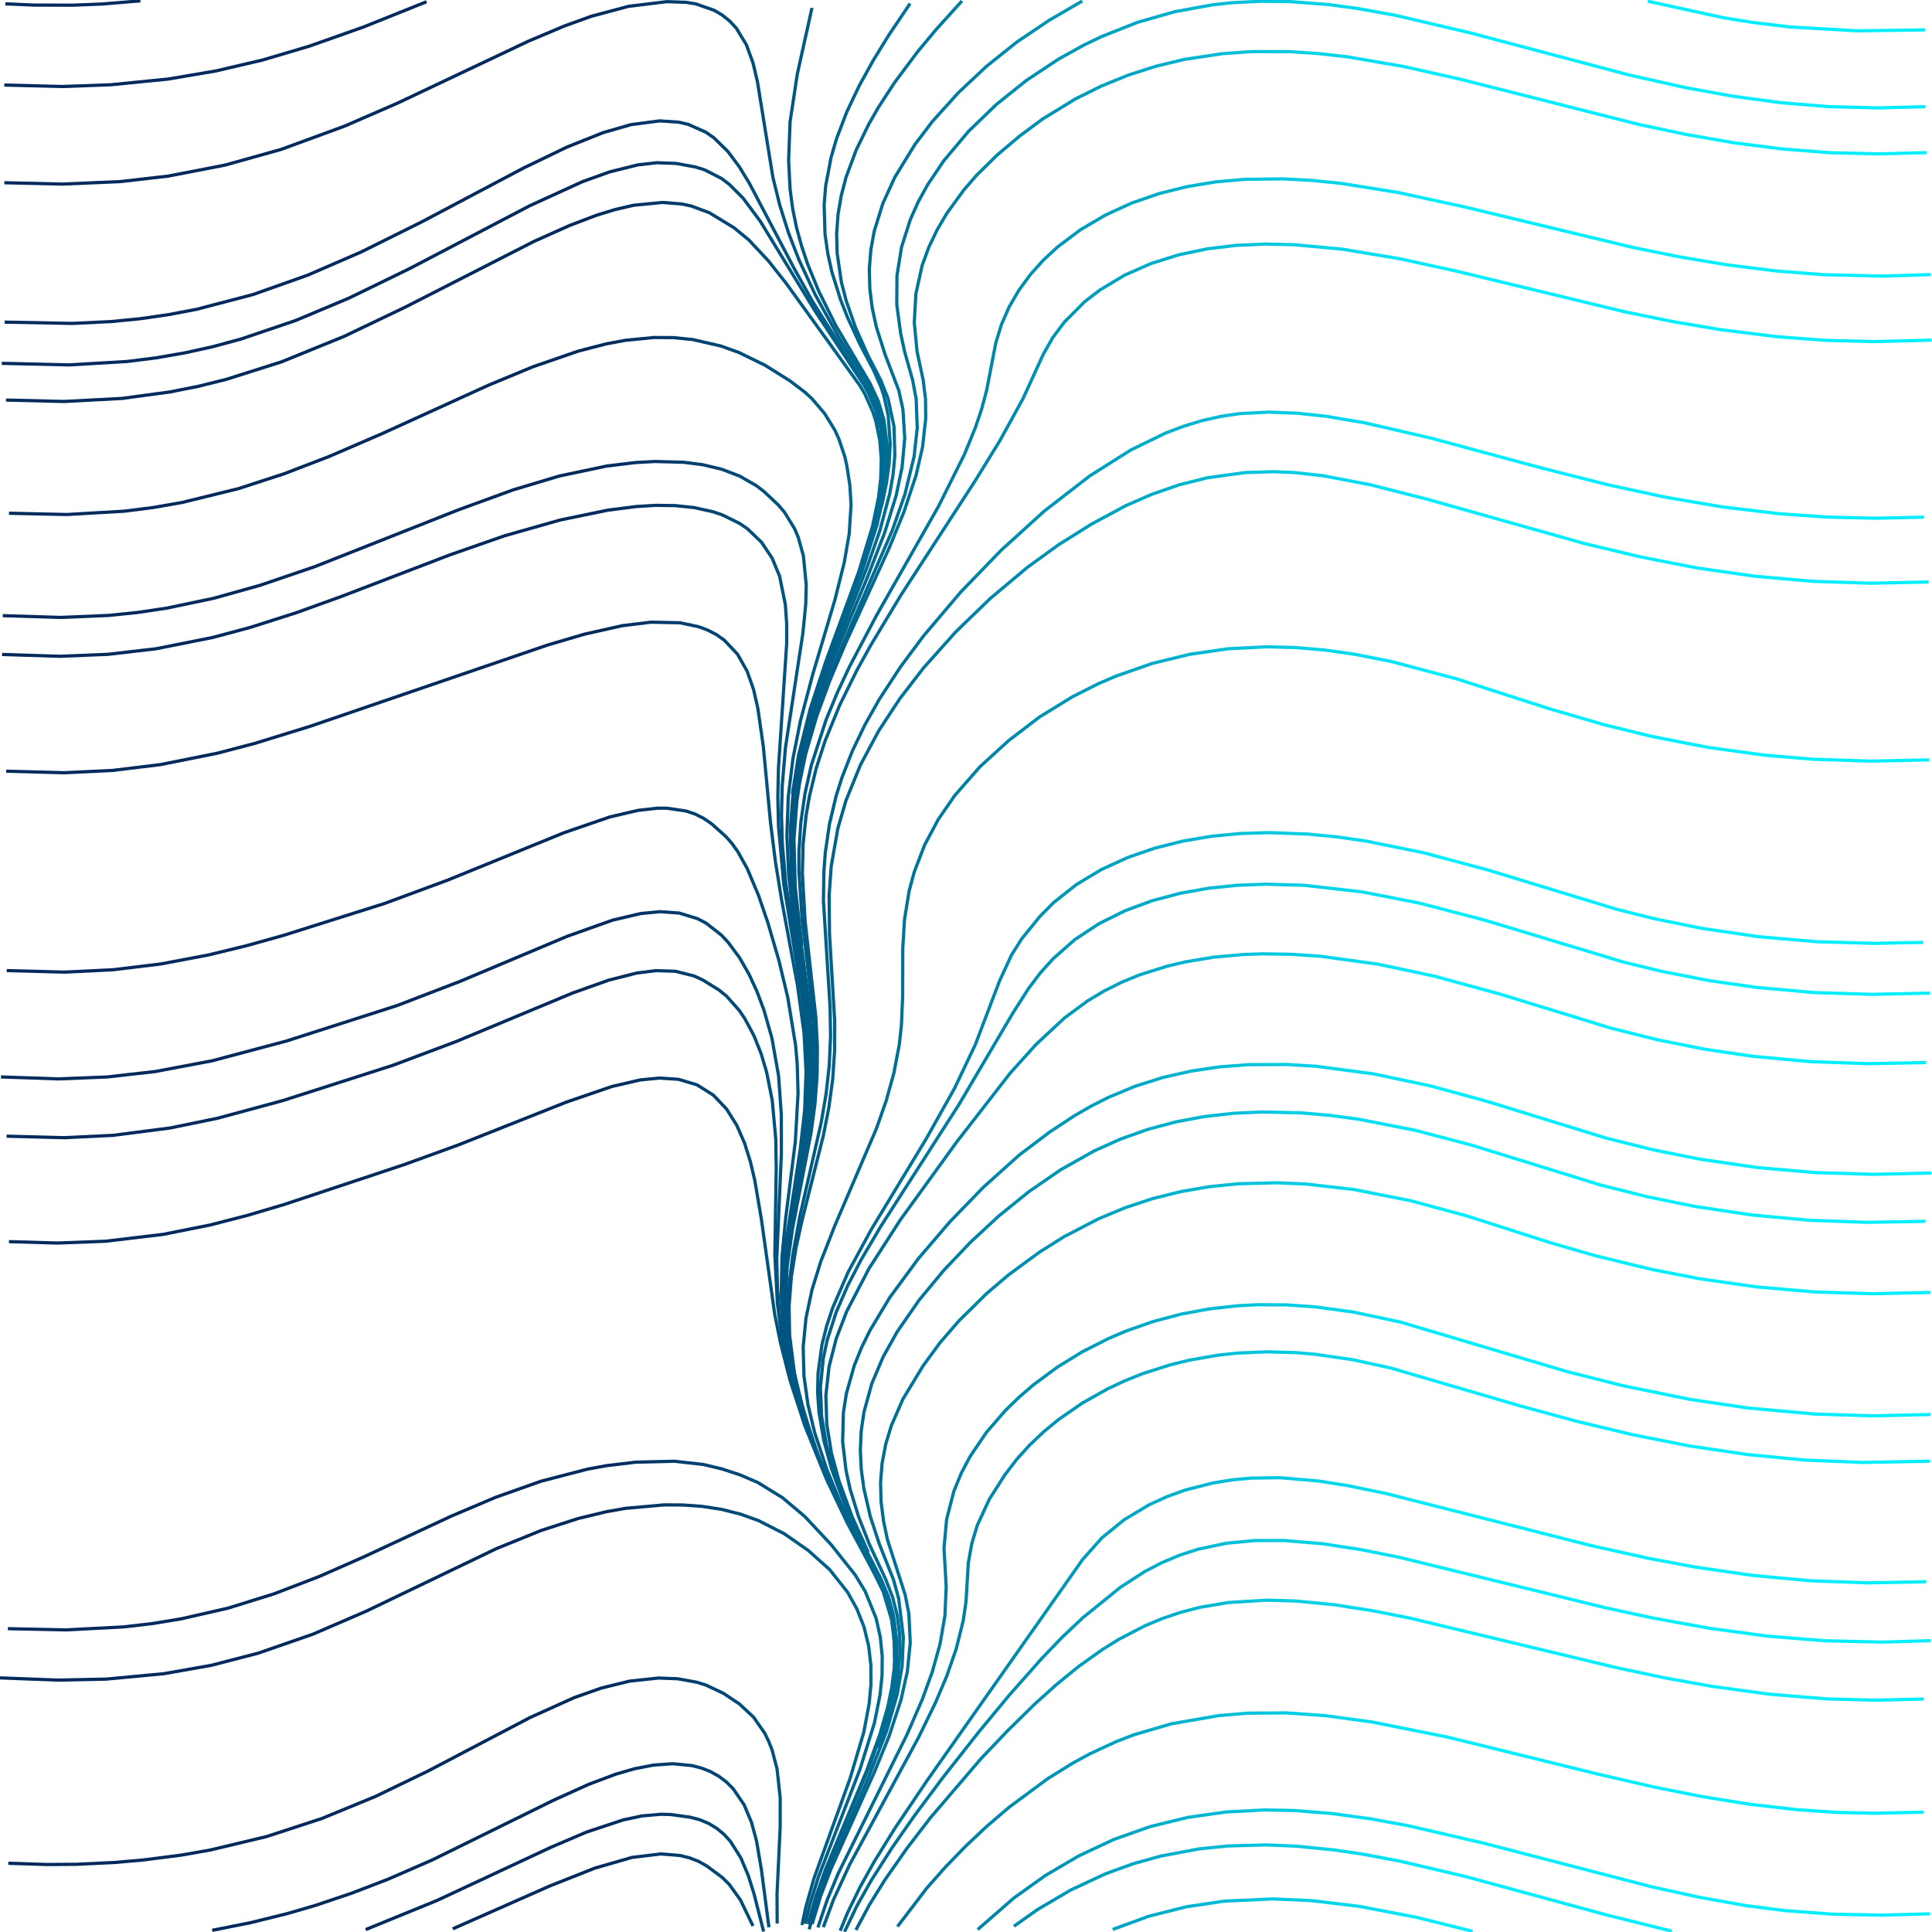 <?xml version="1.0" encoding="UTF-8" standalone="no"?>
<svg:svg
   id="SvgjsSvg1001"
   width="600"
   height="600"
   version="1.1"
   class="svg-paper"
   viewBox="0 0 600 600"
   sodipodi:docname="31.svg"
   inkscape:version="1.4.2 (ebf0e940d0, 2025-05-08)"
   xmlns:inkscape="http://www.inkscape.org/namespaces/inkscape"
   xmlns:sodipodi="http://sodipodi.sourceforge.net/DTD/sodipodi-0.dtd"
   xmlns:xlink="http://www.w3.org/1999/xlink"
   xmlns:svg="http://www.w3.org/2000/svg">
  <svg:defs
     id="defs1">
    <svg:linearGradient
       id="linearGradient1"
       inkscape:collect="always">
      <svg:stop
         style="stop-color:#002a5c;stop-opacity:1;"
         offset="0.311"
         id="stop1" />
      <svg:stop
         style="stop-color:#00eeff;stop-opacity:1;"
         offset="0.745"
         id="stop2" />
    </svg:linearGradient>
    <svg:linearGradient
       inkscape:collect="always"
       xlink:href="#linearGradient1"
       id="linearGradient2"
       x1="-0.019"
       y1="299.962"
       x2="599.913"
       y2="299.962"
       gradientUnits="userSpaceOnUse" />
  </svg:defs>
  <sodipodi:namedview
     id="namedview1"
     pagecolor="#ffffff"
     bordercolor="#000000"
     borderopacity="0.25"
     inkscape:showpageshadow="2"
     inkscape:pageopacity="0.0"
     inkscape:pagecheckerboard="0"
     inkscape:deskcolor="#d1d1d1"
     inkscape:zoom="1.3683333"
     inkscape:cx="300"
     inkscape:cy="300"
     inkscape:window-width="1920"
     inkscape:window-height="1023"
     inkscape:window-x="0"
     inkscape:window-y="25"
     inkscape:window-maximized="1"
     inkscape:current-layer="SvgjsSvg1001" />
  <svg:title
     id="SvgjsTitle5956">x=(abs(sin(sqrt(x*x + y*y)))+x)|y=cos(x)|dTest=0.0|sd=0.2|sm=0.2|ts=0.05 | generated with FlowLines</svg:title>
  <svg:style
     id="style1">*{fill:none;stroke:#777}</svg:style>
  <svg:g
     id="SvgjsG5957"
     style="stroke:url(#linearGradient2)">
    <svg:polyline
       id="SvgjsPolyline5958"
       points="249.07,597.84 250.33,591.97 252.8,583.32 264.01,552.28 268.27,537.91 269.93,529.07 270.48,523.09 270.45,517.1 269.76,511.14 268.34,505.31 266.15,499.73 263.24,494.49 257.66,487.45 250.95,481.46 243.57,476.32 235.56,472.23 229.91,470.21 224.1,468.75 218.17,467.83 212.19,467.39 206.19,467.36 194.24,468.43 188.33,469.47 179.59,471.58 168.17,475.26 154.27,480.89 113.71,500.38 97.18,507.51 80.18,513.41 65.67,517.17 50.9,519.78 32.98,521.46 17.99,521.77 0,521.08"
       style="stroke:url(#linearGradient2)" />
    <svg:polyline
       id="SvgjsPolyline5959"
       points="237.79,599 232.8,575.52 229.83,567.04 226.94,561.79 223.04,557.24 220.7,555.37 218.13,553.83 212.5,551.8 206.55,551.09 200.57,551.43 194.67,552.52 183.25,556.18 169.52,562.2 134.52,579.4 118.02,586.61 98.3,593.8 89.69,596.42 78.08,599.43"
       style="stroke:url(#linearGradient2)" />
    <svg:polyline
       id="SvgjsPolyline5960"
       points="260.93,599.62 263.2,594.06 267.13,585.97 271.52,578.11 277.84,567.91 287.9,552.99 336.24,484.29 342.22,477.58 349.2,471.91 356.92,467.3 362.38,464.81 368.02,462.77 376.73,460.54 382.66,459.58 388.63,459.03 397.62,458.92 409.58,459.96 418.46,461.36 430.22,463.77 494.19,480.01 511.76,483.91 526.5,486.67 544.31,489.26 562.23,490.92 580.22,491.58 598.21,491.22"
       style="stroke:url(#linearGradient2)" />
    <svg:polyline
       id="SvgjsPolyline5961"
       points="242.35,597.74 242.84,585.75 245.34,561.88 245.93,552.91 245.92,546.91 245.42,540.93 244.29,535.04 243.43,532.17 241.09,526.65 237.85,521.61 233.76,517.23 231.43,515.34 228.95,513.65 223.61,510.93 217.92,509.06 212.02,507.99 203.03,507.69 194.1,508.71 185.34,510.78 176.81,513.63 168.49,517.07 160.35,520.9 128.46,537.61 112.26,545.44 95.6,552.25 78.46,557.72 60.91,561.73 43.1,564.25 34.13,564.98 22.14,565.46 13.14,565.48 1.15,565.04"
       style="stroke:url(#linearGradient2)" />
    <svg:polyline
       id="SvgjsPolyline5962"
       points="254.01,598.57 256.89,590.04 260.35,581.74 281.66,538.73 286.44,527.73 289.51,519.27 291.93,510.6 293.46,501.74 293.85,492.76 293.17,480.78 293.98,471.83 296.23,463.13 298.5,457.57 301.3,452.27 306.35,444.83 312.24,438.03 316.55,433.85 321.1,429.94 328.34,424.6 336,419.88 344.02,415.8 349.53,413.43 358.02,410.44 366.71,408.13 375.56,406.49 384.5,405.5 390.49,405.2 399.49,405.24 408.47,405.86 420.36,407.48 435.02,410.61 486.78,426 504.23,430.39 524.81,434.58 542.61,437.24 563.52,439.14 581.51,439.7 599.5,439.29"
       style="stroke:url(#linearGradient2)" />
    <svg:polyline
       id="SvgjsPolyline5963"
       points="245.25,599.69 245.84,593.72 247.33,584.84 253.61,558.59 255.85,546.8 256.5,540.84 256.69,531.84 255.85,522.89 254.4,517.07 252.16,511.51 249.13,506.34 245.36,501.68 240.95,497.62 236.03,494.2 230.71,491.43 222.22,488.47 213.37,486.86 207.39,486.47 201.39,486.58 195.42,487.14 189.5,488.1 177.88,491.07 166.58,495.12 155.59,499.93 118.1,518.86 101.73,526.34 84.89,532.66 70.48,536.83 55.8,539.89 37.94,542.14 19.97,542.96 1.97,542.57"
       style="stroke:url(#linearGradient2)" />
    <svg:polyline
       id="SvgjsPolyline5964"
       points="251.29,599.18 253.68,590.51 256.7,582.04 269.82,551.76 275.27,537.79 278.62,526.27 280.16,517.41 280.54,508.42 279.1,496.52 277.53,490.73 273.11,479.58 270.3,471.03 268.28,462.27 267.47,456.32 267.18,450.33 267.46,444.34 268.34,438.41 270.73,429.74 274.24,421.45 278.62,413.6 285.45,403.74 293.11,394.5 301.37,385.81 310.17,377.65 319.5,370.1 329.38,363.29 339.83,357.42 348.04,353.73 356.52,350.72 365.21,348.4 374.06,346.75 383,345.75 391.99,345.33 403.98,345.61 412.95,346.38 421.87,347.57 439.53,351.03 456.94,355.61 497.06,368.02 511.61,371.67 526.3,374.66 544.1,377.33 562.02,378.97 580.01,379.61 598.01,379.29"
       style="stroke:url(#linearGradient2)" />
    <svg:polyline
       id="SvgjsPolyline5965"
       points="250.27,598.68 252.5,589.96 255.35,581.42 267.67,550.81 272.51,536.62 274.62,527.87 275.53,521.94 275.9,512.96 275.36,506.99 273.2,498.27 269.4,490.12 259.45,475.13 250.67,462.96 244.95,456.02 238.59,449.65 231.36,444.31 226.04,441.56 223.24,440.47 217.46,438.89 208.53,437.83 202.53,437.84 196.55,438.29 181.75,440.66 167.17,444.21 152.92,448.88 138.97,454.38 94.92,473.43 80.82,478.54 69.32,481.97 54.69,485.26 45.8,486.68 36.86,487.68 18.88,488.52 0.89,488.03"
       style="stroke:url(#linearGradient2)" />
    <svg:polyline
       id="SvgjsPolyline5966"
       points="250.05,597.43 251.47,591.6 254.13,583 267.09,549.42 271.55,535.11 273.32,526.28 273.93,520.32 273.98,514.32 273.38,508.35 272.06,502.51 268.68,494.18 265.56,489.06 258.09,479.67 249.89,470.92 243.01,465.12 235.36,460.41 229.85,458.04 224.15,456.17 218.31,454.79 209.37,453.8 197.39,454.09 188.45,455.16 182.55,456.23 168.03,460 153.9,465.01 140.09,470.87 112.9,483.54 99.17,489.58 85.17,494.96 70.85,499.41 56.23,502.75 47.35,504.21 38.41,505.25 20.44,506.18 2.45,505.8"
       style="stroke:url(#linearGradient2)" />
    <svg:polyline
       id="SvgjsPolyline5967"
       points="225.44,598.43 220.77,594.68 218.15,593.23 212.47,591.31 206.52,590.64 200.53,590.96 191.7,592.64 183.07,595.18 171.79,599.29"
       style="stroke:url(#linearGradient2)" />
    <svg:polyline
       id="SvgjsPolyline5968"
       points="233.85,598.13 229.94,590.03 226.44,585.17 224.3,583.07 219.49,579.49 216.87,578.03 214.07,576.95 211.16,576.23 205.19,575.76 196.27,576.84 184.75,580.16 170.8,585.68 140.62,599.01"
       style="stroke:url(#linearGradient2)" />
    <svg:polyline
       id="SvgjsPolyline5969"
       points="239.77,598.04 238.21,574.1 237.25,565.15 235.17,556.4 232.75,550.92 229.54,545.86 227.67,543.51 223.2,539.53 220.64,537.97 215.08,535.76 212.15,535.1 206.18,534.56 200.2,534.9 194.29,535.94 188.5,537.49 180.03,540.54 166.39,546.77 137.08,561.94 120.84,569.7 101.37,577.55 84.22,583 72.57,585.89 63.75,587.67 42.96,590.58 31,591.51 22,591.84 13,591.85 1.01,591.38"
       style="stroke:url(#linearGradient2)" />
    <svg:polyline
       id="SvgjsPolyline5970"
       points="237.15,599.86 234.19,588.23 232.4,582.51 230.07,576.98 226.88,571.91 224.87,569.69 222.56,567.78 219.99,566.24 217.21,565.1 214.31,564.34 208.37,563.53 205.37,563.43 199.4,563.95 193.53,565.19 182.15,568.97 171.12,573.68 135.78,590.18 113.56,599.25"
       style="stroke:url(#linearGradient2)" />
    <svg:polyline
       id="SvgjsPolyline5971"
       points="274.18,598.91 278.98,591.3 284.25,584 295.8,570.21 304.1,561.54 310.62,555.34 317.39,549.41 324.43,543.8 336.82,535.36 344.68,530.99 350.1,528.42 361.34,524.21 370.04,521.95 375.94,520.87 384.88,519.86 393.88,519.52 405.86,519.98 417.8,521.25 429.65,523.13 444.35,526.1 502.67,540.17 520.28,543.93 535.04,546.57 549.9,548.6 564.84,549.94 582.83,550.51 597.82,550.13"
       style="stroke:url(#linearGradient2)" />
    <svg:polyline
       id="SvgjsPolyline5972"
       points="265.81,599.38 270.07,591.45 274.81,583.81 281.69,573.97 289,564.46 304.6,546.23 312.87,537.54 321.44,529.13 328.13,523.11 335.11,517.44 342.44,512.22 347.55,509.07 355.53,504.92 361.07,502.61 366.75,500.7 372.56,499.19 381.43,497.68 393.4,496.95 402.39,497.2 414.34,498.36 426.19,500.21 437.96,502.54 502.14,517.94 516.81,521.04 531.57,523.7 549.41,526.14 567.34,527.61 582.34,528.01 597.33,527.65"
       style="stroke:url(#linearGradient2)" />
    <svg:polyline
       id="SvgjsPolyline5973"
       points="257.03,599.7 261.52,588.58 266.93,577.86 272.84,567.42 291.27,536.5 297.05,525.98 301.05,517.92 304.66,509.68 307.85,501.26 309.66,495.55 313.36,481.02 315.65,475.48 318.54,470.22 321.96,465.3 325.84,460.73 330.12,456.52 334.72,452.67 339.61,449.19 344.73,446.07 355.55,440.9 366.94,437.16 372.79,435.81 381.68,434.44 393.66,433.75 399.65,433.87 408.62,434.59 417.52,435.9 426.33,437.75 487.09,454.39 507.52,459.23 525.19,462.67 545.97,465.65 563.91,467.2 581.9,467.75 599.89,467.31"
       style="stroke:url(#linearGradient2)" />
    <svg:polyline
       id="SvgjsPolyline5974"
       points="262.27,599.94 266.15,591.83 270.57,583.99 277.02,573.87 283.88,564.03 292.85,552 303.98,537.86 313.55,526.31 323.5,515.08 329.73,508.59 336.27,502.41 347.92,492.97 355.47,488.08 360.79,485.31 366.32,482.98 372.03,481.13 380.83,479.27 389.78,478.42 398.78,478.42 410.74,479.42 422.6,481.24 434.36,483.59 498.47,499.28 513.13,502.45 530.84,505.67 548.67,508.09 566.61,509.55 584.6,509.97 599.59,509.52"
       style="stroke:url(#linearGradient2)" />
    <svg:polyline
       id="SvgjsPolyline5975"
       points="258.64,599.18 263.42,588.18 270.58,575 278.42,562.21 296.22,534.43 306.96,516.39 313.86,503.07 320.76,486.45 325.19,478.63 330.86,471.65 335.19,467.5 339.88,463.77 347.35,458.74 352.59,455.83 358.04,453.33 363.66,451.23 375.26,448.19 384.17,446.91 396.15,446.44 408.12,447.28 419.95,449.24 434.57,452.59 495.49,468.63 513.07,472.51 527.82,475.22 545.64,477.73 563.57,479.31 581.56,479.88 599.55,479.45"
       style="stroke:url(#linearGradient2)" />
    <svg:polyline
       id="SvgjsPolyline5976"
       points="241.36,597.38 241.31,588.38 242.29,567.41 242.3,558.41 241.34,549.47 239.84,543.66 238.76,540.86 237.44,538.17 234.01,533.26 229.63,529.18 224.64,525.86 219.21,523.31 216.35,522.42 210.45,521.35 204.46,521.13 195.52,522.09 186.79,524.23 178.3,527.22 164.63,533.39 132.75,550.1 116.54,557.93 99.9,564.77 82.79,570.36 65.29,574.54 56.42,576.1 44.52,577.63 35.56,578.41 23.57,578.98 14.57,579.04 2.58,578.65"
       style="stroke:url(#linearGradient2)" />
    <svg:polyline
       id="SvgjsPolyline5977"
       points="253.25,597.26 256.05,588.7 259.41,580.36 273.53,550.53 278.4,539.56 282.57,528.32 284.98,519.65 286.47,510.78 286.76,501.79 286.15,495.83 283.07,481.15 282.49,472.18 283.59,460.24 284.94,454.4 286.87,448.72 289.36,443.26 293.93,435.52 299.34,428.33 305.4,421.67 311.97,415.53 318.99,409.9 328.94,403.2 336.79,398.81 344.94,395 353.36,391.81 361.99,389.26 370.78,387.35 379.69,386.09 388.66,385.44 397.66,385.37 406.65,385.84 421.53,387.7 436.22,390.71 450.69,394.65 476.41,402.88 490.81,407.05 508.27,411.42 525.92,414.96 543.73,417.58 561.65,419.23 579.63,419.89 597.63,419.59"
       style="stroke:url(#linearGradient2)" />
    <svg:polyline
       id="SvgjsPolyline5978"
       points="255.69,598.5 258.81,590.06 263.82,579.16 285.25,539.6 290.51,528.81 294.02,520.53 296.97,512.03 299.14,503.29 300.01,497.36 300.72,485.39 301.77,479.48 303.49,473.74 307.26,465.57 312.1,457.99 315.74,453.23 319.76,448.78 324.12,444.65 328.75,440.84 336.15,435.72 343.99,431.32 349.43,428.77 355,426.55 363.57,423.82 369.4,422.4 378.27,420.86 384.23,420.22 393.22,419.83 402.22,420.06 408.2,420.55 420.07,422.26 431.79,424.82 472.1,436.61 489.47,441.35 506.97,445.55 524.63,449.04 542.43,451.7 560.34,453.43 578.32,454.17 599.32,453.79"
       style="stroke:url(#linearGradient2)" />
    <svg:polyline
       id="SvgjsPolyline5979"
       points="250.71,599.46 252.98,590.76 255.9,582.24 268.64,551.81 273.85,537.75 276.93,526.15 277.9,520.23 278.37,514.25 277.92,505.28 275.89,496.52 273.63,490.96 266.78,477.62 261.85,466.68 257.69,455.43 254.53,443.86 252.87,435.02 252.12,426.05 252.43,417.06 253.25,411.12 255.3,402.36 259.29,391.05 264.19,380.1 280.16,347.84 284.77,336.76 287.62,328.22 289.73,319.48 290.65,313.55 291.12,307.57 291.36,292.58 291.85,286.6 293.57,277.77 295.42,272.07 297.82,266.57 302.34,258.79 305.9,253.97 311.91,247.27 318.59,241.25 328.32,234.24 338.78,228.37 349.81,223.65 361.26,220.07 373,217.62 384.92,216.29 396.92,216 405.9,216.43 414.86,217.35 423.75,218.71 435.51,221.1 455.8,226.51 484.37,235.66 498.76,239.88 516.24,244.15 530.98,246.96 545.83,249.06 563.76,250.61 581.75,251.16 599.74,250.75"
       style="stroke:url(#linearGradient2)" />
    <svg:polyline
       id="SvgjsPolyline5980"
       points="252.21,597.52 254.83,588.91 258.03,580.5 271.53,550.39 276.08,539.29 279.82,527.89 281.78,519.11 282.69,510.17 282.26,501.19 281.11,495.3 275.61,478.17 274.37,472.3 273.63,466.35 273.47,460.36 273.95,454.38 275.07,448.49 276.81,442.75 280.41,434.51 286.62,424.24 291.93,416.98 297.82,410.18 306.36,401.75 313.21,395.92 322.88,388.82 330.5,384.04 341.15,378.51 349.46,375.05 358,372.23 366.73,370.06 375.6,368.53 384.55,367.63 396.55,367.32 405.54,367.71 420.44,369.41 438.09,372.89 455.46,377.59 481.17,385.84 495.58,390.01 513.07,394.26 527.79,397.12 545.61,399.67 563.54,401.22 581.53,401.78 599.52,401.38"
       style="stroke:url(#linearGradient2)" />
    <svg:polyline
       id="SvgjsPolyline5981"
       points="251.09,598.51 253.47,589.84 256.47,581.35 269.36,550.98 273.64,539.77 277.02,528.26 278.2,522.38 278.91,516.42 278.92,507.43 277.41,498.57 275.5,492.89 269.04,479.35 264.51,468.24 261.8,459.66 259.89,450.87 259.06,441.92 259.21,435.92 259.96,429.97 262.15,421.25 265.41,412.86 269.33,404.76 272.25,399.52 278.72,389.42 287.59,377.32 298.96,363.37 310.98,349.97 321.7,339.49 331,331.92 338.51,326.96 346.46,322.75 354.79,319.36 363.41,316.77 372.22,314.93 381.14,313.78 390.12,313.24 402.12,313.38 411.09,314.04 420.03,315.13 431.86,317.14 440.66,319.02 460.97,324.33 501.14,336.59 515.71,340.16 530.43,343.02 548.26,345.49 563.21,346.74 581.19,347.31 599.19,346.94"
       style="stroke:url(#linearGradient2)" />
    <svg:polyline
       id="SvgjsPolyline5982"
       points="272.8,542.84 276.53,531.43 278.51,522.66 279.47,513.72 279.4,507.72 278.66,501.77 277.19,495.96 275.01,490.37 269.95,479.49 266.67,471.11 264.03,462.51 262.74,456.65 261.69,447.72 261.92,438.73 262.84,432.81 265.28,424.15 267.52,418.59 270.16,413.2 276.34,402.92 285.23,390.84 294.98,379.45 305.42,368.68 316.58,358.67 326.16,351.44 333.68,346.5 338.88,343.5 344.23,340.8 352.54,337.34 361.12,334.63 369.89,332.64 378.79,331.32 387.77,330.64 399.76,330.59 408.74,331.14 426.58,333.5 444.19,337.23 461.56,341.96 498.82,353.45 513.37,357.08 528.08,360.02 545.89,362.61 563.82,364.16 581.81,364.7 599.8,364.29"
       style="stroke:url(#linearGradient2)" />
    <svg:polyline
       id="SvgjsPolyline5983"
       points="252.69,590.67 257.72,576.54 269.22,548.83 274.05,534.64 276.11,525.88 276.97,519.94 277.25,510.95 276.63,504.99 274.35,496.3 271.93,490.81 244.07,441.09 239.04,433.63 233.34,426.67 228.91,422.64 223.88,419.37 218.35,417.08 215.45,416.31 209.51,415.47 200.52,415.56 188.65,417.27 171.17,421.54 151.06,427.6 134.17,433.8 92.44,450.63 78.25,455.51 66.71,458.79 57.94,460.81 49.09,462.42 34.19,464.17 19.21,464.8 1.22,464.31"
       style="stroke:url(#linearGradient2)" />
    <svg:polyline
       id="SvgjsPolyline5984"
       points="238.8,598.54 236.47,580.69 234.97,571.82 233.41,566.03 231.1,560.5 227.73,555.55 225.61,553.43 223.22,551.62 220.6,550.16 217.81,549.07 214.91,548.32 208.94,547.74 202.96,548.16 197.07,549.3 191.31,550.96 182.88,554.12 171.95,559.06 134.27,577.61 120.52,583.6 109.32,587.91 97.95,591.74 89.31,594.26 77.66,597.14 65.89,599.48"
       style="stroke:url(#linearGradient2)" />
    <svg:polyline
       id="SvgjsPolyline5985"
       points="288.91,598.04 298.85,586.82 309.82,576.59 321.67,567.4 334.36,559.43 345.11,554.09 353.48,550.8 359.19,548.97 370.87,546.21 376.8,545.28 385.75,544.43 397.75,544.22 406.74,544.67 418.67,545.93 430.52,547.79 456.92,553.45 512.23,567.2 526.91,570.27 541.7,572.81 556.58,574.66 568.55,575.55 583.54,575.9 598.53,575.51"
       style="stroke:url(#linearGradient2)" />
    <svg:polyline
       id="SvgjsPolyline5986"
       points="278.72,598.31 287.81,586.39 293.77,579.65 300.05,573.2 306.61,567.04 313.46,561.2 325.52,552.29 333.17,547.55 338.44,544.68 346.6,540.89 352.2,538.73 363.71,535.36 378.48,532.8 387.45,532.04 399.44,531.96 411.41,532.79 426.27,534.81 449.8,539.53 496.41,551.01 513.95,555.04 528.66,557.96 543.47,560.34 558.37,562.04 570.34,562.85 582.34,563.12 597.33,562.78"
       style="stroke:url(#linearGradient2)" />
    <svg:polyline
       id="SvgjsPolyline5987"
       points="250.73,598.65 253.04,589.96 255.98,581.45 269.74,548.19 274.56,533.99 276.61,525.23 277.46,519.29 277.78,513.3 277.47,507.31 275.71,498.5 273.62,492.88 259.7,466.32 254.68,455.42 250.1,444.33 245,430.22 236.09,401.58 231.98,390.31 227.8,382.35 224.07,377.66 221.85,375.65 219.39,373.93 216.72,372.57 210.96,370.93 204.98,370.54 196.05,371.52 187.29,373.58 175.83,377.14 91,407.18 79.57,410.86 68.02,414.08 50.41,417.79 35.53,419.68 20.55,420.43 2.56,420.01"
       style="stroke:url(#linearGradient2)" />
    <svg:polyline
       id="SvgjsPolyline5988"
       points="251.01,597.59 253.42,588.92 256.42,580.44 269.12,549.98 273.23,538.71 275.71,530.06 276.92,524.19 277.7,518.24 277.93,512.24 277.06,503.3 274.58,494.66 259.71,465.22 254.98,454.19 251.84,445.75 247.64,431.36 245.91,422.53 245.16,416.58 244.77,404.59 245.13,398.61 246.22,389.67 248.37,377.87 255.03,348.62 256.54,339.75 257.54,330.81 257.94,321.82 257.79,312.82 255.73,279.89 255.85,270.89 256.29,264.91 257.58,256 259.65,247.25 261.46,241.53 264.74,233.15 268.64,225.04 273.06,217.2 279.62,207.16 286.78,197.53 298.42,183.8 310.93,170.87 324.26,158.77 338.49,147.76 351.17,139.76 361.95,134.51 367.56,132.38 373.3,130.63 379.15,129.31 385.09,128.44 394.07,127.99 403.06,128.34 412.01,129.31 423.84,131.31 444.3,136.04 479.05,145.42 499.41,150.57 517,154.37 534.74,157.41 552.61,159.55 567.58,160.59 582.57,160.94 597.57,160.61"
       style="stroke:url(#linearGradient2)" />
    <svg:polyline
       id="SvgjsPolyline5989"
       points="277.68,519.51 278.05,513.52 277.8,507.53 276.86,501.6 275.2,495.84 272.81,490.34 265.76,477.1 259.37,463.54 254.91,452.4 251.28,440.96 249.28,432.19 248.1,423.27 247.89,414.28 248.32,408.3 249.77,399.42 252.02,390.71 255.84,379.33 266.26,351.2 269.7,339.71 271.73,330.94 272.71,325.02 273.58,316.07 273.71,289.07 274.21,280.09 275.5,271.18 277.72,262.47 279.73,256.82 282.15,251.33 288.09,240.91 295.26,231.29 299.22,226.79 305.57,220.42 314.69,212.62 326.97,204.02 337.42,198.12 348.34,193.17 359.68,189.25 371.34,186.45 383.23,184.81 395.21,184.34 404.2,184.7 413.15,185.63 422.04,187.05 430.85,188.91 445.34,192.75 476.78,202.8 491.16,207.05 508.6,211.52 526.23,215.14 544.03,217.8 561.95,219.45 579.93,220.09 597.93,219.77"
       style="stroke:url(#linearGradient2)" />
    <svg:polyline
       id="SvgjsPolyline5990"
       points="260.77,570.38 270.15,548.28 275.08,534.12 277.74,522.43 278.41,516.47 278.53,510.47 277.46,501.55 275.85,495.77 273.53,490.25 268.06,479.57 263.13,468.63 259,457.37 256.64,448.68 255.16,439.81 254.79,430.82 255.67,421.87 256.94,416.01 259.71,407.45 263.29,399.2 267.44,391.21 273.53,380.87 297.82,343 314.58,314.57 319.43,306.99 323.04,302.2 327.05,297.74 333.8,291.8 341.31,286.85 349.36,282.85 357.8,279.73 366.5,277.42 375.36,275.84 384.31,274.92 393.3,274.59 405.29,274.96 423.17,277.01 440.83,280.47 461.15,285.78 504.22,298.79 515.88,301.63 530.6,304.51 545.44,306.65 563.37,308.25 581.36,308.81 599.35,308.42"
       style="stroke:url(#linearGradient2)" />
    <svg:polyline
       id="SvgjsPolyline5991"
       points="254.18,440.94 253.29,431.99 253.57,423 255.06,414.14 257.61,405.51 260.97,397.16 264.89,389.07 287.16,349.96 292.65,339.3 296.34,331.09 299.5,322.66 301.95,314.01 305.04,296.28 306.45,290.45 309.77,282.1 314.48,274.44 318.26,269.79 322.48,265.52 327.06,261.64 331.93,258.15 337.05,255.02 342.37,252.24 350.64,248.71 356.32,246.77 365.01,244.45 373.86,242.79 382.8,241.77 391.79,241.35 400.78,241.46 409.76,242.08 424.63,244.07 442.24,247.74 459.62,252.44 491.1,262.32 502.64,265.61 517.22,269.12 529,271.42 546.81,273.99 561.75,275.32 579.74,275.97 597.73,275.67"
       style="stroke:url(#linearGradient2)" />
    <svg:polyline
       id="SvgjsPolyline5992"
       points="251.16,597.14 252.72,591.34 255.59,582.82 269.4,549.57 273.5,538.3 275.96,529.64 277.16,523.76 277.91,517.81 278.12,511.82 277.21,502.87 274.7,494.25 261.33,467.4 256.76,456.31 253,444.92 250.91,436.17 249.67,427.26 249.44,418.27 250.31,409.31 252.18,400.52 254.85,391.92 259.22,380.75 272.21,350.42 275.19,341.93 277.6,333.26 279.28,324.42 279.94,318.46 280.33,309.47 280.36,294.47 280.91,285.49 282.36,276.61 283.92,270.82 287.15,262.42 291.38,254.49 296.48,247.08 304.39,238.06 313.26,229.98 322.79,222.7 333.01,216.41 341.04,212.36 346.55,209.98 357.87,206.03 369.53,203.19 381.4,201.48 393.38,200.87 402.38,201.1 411.34,201.87 420.26,203.11 432.03,205.42 452.32,210.81 480.87,220.02 498.15,225.06 512.72,228.65 530.38,232.1 548.21,234.55 563.16,235.8 581.14,236.37 599.14,235.99"
       style="stroke:url(#linearGradient2)" />
    <svg:polyline
       id="SvgjsPolyline5993"
       points="278.32,513.27 277.69,504.3 275.47,495.59 273.09,490.09 267.52,479.46 262.43,468.6 258.02,457.44 255.32,448.86 253.34,440.08 252.3,431.15 252.22,425.15 253.11,416.2 254.33,410.33 256,404.56 260.35,393.39 265.59,382.59 282.56,350.85 287.61,339.96 290.85,331.57 293.4,322.94 294.6,317.06 295.51,308.11 296.01,293.13 297.73,284.31 299.68,278.63 303.71,270.6 308.91,263.26 315.04,256.68 321.9,250.87 329.34,245.8 339.93,240.18 348.27,236.79 359.71,233.18 368.47,231.13 380.34,229.4 389.32,228.81 401.32,228.89 410.29,229.54 419.22,230.65 436.9,234.01 457.2,239.37 488.67,249.32 500.19,252.65 514.75,256.25 529.47,259.16 547.29,261.69 562.23,262.99 580.21,263.62 598.21,263.29"
       style="stroke:url(#linearGradient2)" />
    <svg:polyline
       id="SvgjsPolyline5994"
       points="269.64,482.07 264.68,471.14 260.54,459.88 258.2,451.2 256.76,442.32 256.48,433.33 257.48,424.39 259.71,415.68 262.94,407.28 269.86,393.98 279.6,378.85 297.19,354.55 313.75,333.23 321.79,324.32 330.57,316.15 337.8,310.81 342.95,307.73 348.32,305.05 353.87,302.77 362.45,300.06 368.29,298.69 377.17,297.23 386.13,296.43 392.13,296.23 401.12,296.36 410.1,296.97 427.93,299.43 445.53,303.18 465.79,308.71 500.2,319.27 514.75,322.92 529.46,325.85 544.3,328.04 562.22,329.7 580.2,330.33 598.2,330"
       style="stroke:url(#linearGradient2)" />
    <svg:polyline
       id="SvgjsPolyline5995"
       points="250.85,597.94 253.22,589.26 256.19,580.76 268.83,550.28 273.83,536.14 276.06,527.43 277.06,521.51 277.61,512.54 277.21,506.55 276.1,500.66 273.08,492.2 264.42,476.42 257.57,463.08 239.84,425.01 235.3,417.24 231.61,412.51 227.15,408.52 224.62,406.92 219.21,404.33 216.38,403.33 210.5,402.17 201.51,402.09 195.55,402.78 189.65,403.87 172.24,408.41 146.49,416.53 129.57,422.65 90.41,437.82 79.03,441.65 64.58,445.67 49.89,448.65 35,450.48 20.02,451.18 2.03,450.74"
       style="stroke:url(#linearGradient2)" />
    <svg:polyline
       id="SvgjsPolyline5996"
       points="303.63,599.24 314.93,589.39 324.7,582.42 335.04,576.35 345.91,571.26 357.21,567.26 368.87,564.41 380.74,562.72 392.72,562.1 401.72,562.26 413.68,563.21 425.57,564.84 437.37,567 460.75,572.41 513.02,585.98 527.66,589.2 542.43,591.84 554.33,593.36 569.29,594.47 584.28,594.77 599.28,594.36"
       style="stroke:url(#linearGradient2)" />
    <svg:polyline
       id="SvgjsPolyline5997"
       points="260.51,468.28 255.36,457.44 250.59,446.43 237.69,412.83 235.24,407.35 232.37,402.09 228.78,397.28 224.26,393.37 221.65,391.89 216.09,389.64 210.24,388.35 204.25,388.13 195.31,389.11 186.52,391.03 177.86,393.46 135.15,407.63 87.32,425.32 75.88,428.95 64.29,432.05 49.59,435 34.7,436.82 19.72,437.51 1.73,437.04"
       style="stroke:url(#linearGradient2)" />
    <svg:polyline
       id="SvgjsPolyline5998"
       points="277.8,514.84 277.67,508.85 276.86,502.9 274.29,494.29 271.69,488.89 263.17,473.04 256.72,459.49 249.96,442.82 245.32,428.55 242.36,416.93 240.59,408.1 236.42,378.4 234.4,366.57 233.03,360.73 231.23,355.01 228.83,349.51 225.65,344.43 221.53,340.09 216.46,336.91 210.73,335.19 204.76,334.8 198.79,335.39 190.03,337.42 175.84,342.29 142.38,355.56 125.46,361.7 88.45,374 76.95,377.42 65.33,380.41 50.62,383.35 32.75,385.48 17.77,386.04 2.78,385.6"
       style="stroke:url(#linearGradient2)" />
    <svg:polyline
       id="SvgjsPolyline5999"
       points="250.81,598.32 253.16,589.64 256.11,581.14 268.78,550.67 273.84,536.55 276.12,527.85 277.17,521.94 277.81,512.97 277.47,506.98 275.65,498.18 273.53,492.57 265.02,476.72 258.37,463.27 252.4,449.52 248.18,438.28 242.91,421.08 240.08,409.42 235.71,388.88 232.45,377.33 230.09,371.82 228.61,369.22 224.84,364.56 222.52,362.66 219.94,361.14 214.38,358.91 211.47,358.16 205.5,357.65 196.57,358.6 187.82,360.73 179.25,363.46 142.67,376.97 97.35,392.8 83.1,397.47 68.66,401.55 51.06,405.28 36.19,407.21 18.21,408.06 0.23,407.46"
       style="stroke:url(#linearGradient2)" />
    <svg:polyline
       id="SvgjsPolyline6000"
       points="255,455.12 250.66,443.94 246.99,432.52 244.12,420.87 242.2,409.03 241.44,400.06 241.23,391.06 242.67,358.1 242.64,346.1 241.8,334.13 239.71,322.32 237.24,313.67 235.14,308.05 232.64,302.6 229.66,297.4 226.08,292.58 224.03,290.4 219.31,286.71 216.66,285.31 210.94,283.56 204.96,283.13 198.99,283.71 190.24,285.76 176.11,290.79 142.93,304.75 123.33,312.28 89.05,323.27 65.86,329.44 48.18,332.78 33.27,334.46 18.29,335.06 0.3,334.45"
       style="stroke:url(#linearGradient2)" />
    <svg:polyline
       id="SvgjsPolyline6001"
       points="264.02,474.39 256.39,458.09 249.98,441.27 245.94,426.83 244.25,418 243.49,412.04 242.95,403.06 243.28,391.07 244.58,379.14 248.04,355.4 249.3,340.45 249.38,334.46 248.98,325.47 247.09,310.59 244.19,295.87 238.29,269.53 234.87,254.92 232.48,246.25 230.5,240.59 227.95,235.16 224.54,230.23 222.43,228.1 220.05,226.29 217.43,224.83 211.71,223.06 208.74,222.67 202.75,222.66 193.84,223.94 185.12,226.15 173.72,229.88 137.26,243.72 120.29,249.73 88.88,259.82 68.62,265.34 50.97,268.89 33.11,271.02 18.12,271.6 0.13,270.99"
       style="stroke:url(#linearGradient2)" />
    <svg:polyline
       id="SvgjsPolyline6002"
       points="258.64,463.09 252.9,449.24 248.2,434.99 246.05,426.26 244.95,420.36 243.69,408.43 243.63,399.43 244.28,390.46 245.48,381.54 251.11,349.03 252.02,340.08 252.36,331.08 252.09,322.09 251.31,313.12 246.61,277.44 245.92,265.46 246.04,256.46 247.42,241.53 250.29,226.81 255.43,209.57 266.94,178.64 271.77,164.44 274.12,155.76 275.32,149.88 276.13,143.94 276.46,137.95 275.83,128.98 274.55,123.12 273.62,120.27 271.22,114.78 267.02,106.82 263.24,98.65 261.04,93.07 258.35,84.48 257.06,78.63 256.22,72.69 255.94,63.7 256.42,57.72 258.1,48.88 259.78,43.12 262.99,34.72 266.86,26.59 271.21,18.72 275.93,11.05 282.63,1.1"
       style="stroke:url(#linearGradient2)" />
    <svg:polyline
       id="SvgjsPolyline6003"
       points="256.36,457.14 251.25,443.04 248.17,431.44 246.34,419.59 245.99,413.6 246.05,407.61 246.9,398.65 248.53,389.8 251.54,378.19 259.16,352.29 261.21,343.52 262.72,334.65 263.37,328.69 263.82,319.7 263.02,292.72 263.15,280.72 264.01,271.76 265.69,262.93 268.23,254.3 271.61,245.96 277.18,235.34 283.65,225.23 291.02,215.77 299.12,206.91 307.83,198.67 317.09,191.04 326.86,184.07 337.11,177.84 347.83,172.46 356.17,169.08 364.74,166.33 376.45,163.75 388.38,162.47 397.37,162.36 403.37,162.67 412.31,163.65 427.03,166.49 441.51,170.41 490.4,184.93 507.86,189.28 525.5,192.86 543.3,195.52 561.22,197.2 579.2,197.88 597.2,197.6"
       style="stroke:url(#linearGradient2)" />
    <svg:polyline
       id="SvgjsPolyline6004"
       points="244.67,417.13 243.89,405.16 244.48,393.18 246.17,381.3 251.87,351.85 253.08,342.93 253.76,333.96 253.84,324.96 253.37,315.98 250.04,286.16 249.18,271.19 249.41,262.2 250.34,253.25 251.36,247.34 253.48,238.59 256.26,230.03 260.8,218.93 266.11,208.17 270.47,200.3 279.75,184.88 302.63,149.66 310.5,136.89 317.73,123.75 323.96,110.1 326.92,104.89 330.5,100.08 336.84,93.71 341.6,90.05 349.31,85.43 357.54,81.81 366.13,79.12 374.93,77.28 383.87,76.2 392.86,75.8 401.85,75.99 416.79,77.37 434.54,80.32 452.12,84.16 504.61,96.84 519.31,99.84 534.1,102.35 551.96,104.58 566.91,105.69 581.91,106.09 599.9,105.63"
       style="stroke:url(#linearGradient2)" />
    <svg:polyline
       id="SvgjsPolyline6005"
       points="244.19,402.04 244.56,396.05 245.67,387.12 252.76,351.83 254.68,336.96 255.07,327.97 254.88,318.97 251.82,286.12 251.33,271.13 251.86,262.15 253.13,253.24 255.15,244.47 257.89,235.9 260.07,230.32 263.81,222.13 271.04,208.99 280.92,193.95 291.69,179.53 306.97,161.02 325.05,140.98 339.83,126.06 351.1,116.18 356.13,112.92 361.51,110.26 367.13,108.16 375.85,105.96 381.78,105.05 390.75,104.4 396.75,104.37 405.74,104.84 417.65,106.24 435.35,109.52 502.35,126 517.03,129.07 531.81,131.64 549.66,133.94 564.61,135.13 579.6,135.62 597.6,135.3"
       style="stroke:url(#linearGradient2)" />
    <svg:polyline
       id="SvgjsPolyline6006"
       points="253.25,449.53 249.5,438.13 246.72,426.46 245.21,414.56 245.06,405.57 245.75,396.6 247.17,387.71 249.1,378.92 255.68,352.74 257.42,343.91 258.62,334.99 259.21,326.01 259.22,317.01 257.61,290.06 257.5,278.07 258.13,269.09 260.2,257.28 262.71,248.64 267.23,237.53 272.89,226.96 279.48,216.93 286.81,207.43 296.8,196.25 307.58,185.82 319.08,176.19 328.79,169.15 338.96,162.78 349.52,157.09 357.76,153.49 366.27,150.55 375,148.37 386.88,146.74 395.87,146.49 401.87,146.75 410.81,147.73 425.54,150.54 442.98,154.97 492.07,168.8 509.58,172.98 527.25,176.42 545.06,178.96 562.99,180.54 580.98,181.12 598.97,180.75"
       style="stroke:url(#linearGradient2)" />
    <svg:polyline
       id="SvgjsPolyline6007"
       points="275.86,529.35 277.45,520.5 277.9,514.52 277.41,505.54 276.22,499.66 273.07,491.25 264.59,475.37 258.14,461.83 253.57,450.74 250.57,442.25 247.3,430.71 245.54,421.89 244.33,409.95 244.36,400.96 244.81,394.97 246.03,386.06 252.78,353.76 254.25,344.88 255.22,335.94 255.58,326.94 255.37,317.95 252.69,288.07 252.14,276.09 252.39,267.09 252.95,261.12 255.09,249.32 257.58,240.67 260.75,232.25 264.51,224.07 268.76,216.14 273.42,208.44 280.13,198.5 287.31,188.88 296.78,177.25 310.8,161.62 323.48,148.85 334.6,138.79 346.42,129.56 356.56,123.16 364.76,119.46 373.43,117.08 382.33,115.8 391.32,115.42 400.31,115.76 412.24,117.07 424.06,119.11 444.53,123.78 496.82,137.29 514.4,141.15 532.12,144.29 549.97,146.57 564.92,147.73 579.92,148.21 597.91,147.88"
       style="stroke:url(#linearGradient2)" />
    <svg:polyline
       id="SvgjsPolyline6008"
       points="277.88,520.9 278.41,514.92 278.36,508.92 277.63,502.97 276.19,497.15 274.02,491.56 267.21,478.2 262.31,467.25 258.19,455.98 255.83,447.3 254.33,438.43 253.92,432.45 254.05,426.45 255.28,417.54 256.74,411.72 258.64,406.03 263.42,395.03 270.57,381.85 287.67,353.62 296.47,337.93 302.91,324.38 310.37,304.75 314.13,296.59 317.33,291.51 323.01,284.54 327.24,280.28 334.29,274.7 342,270.07 350.18,266.32 358.68,263.38 367.41,261.2 376.28,259.71 385.24,258.85 394.23,258.58 406.22,259.03 415.18,259.9 424.09,261.18 441.73,264.74 462.01,270.16 502.18,282.42 513.82,285.33 528.52,288.31 546.33,290.92 564.26,292.46 582.25,292.97 597.25,292.67"
       style="stroke:url(#linearGradient2)" />
    <svg:polyline
       id="SvgjsPolyline6009"
       points="322.31,598.85 329.87,593.96 340.46,588.34 348.75,584.82 357.27,581.94 365.99,579.71 374.85,578.13 383.8,577.18 395.79,576.82 404.78,577.15 416.72,578.3 428.58,580.11 437.42,581.82 460.76,587.41 504.14,599.36"
       style="stroke:url(#linearGradient2)" />
    <svg:polyline
       id="SvgjsPolyline6010"
       points="314.87,598.22 322.22,593.02 332.56,586.94 343.43,581.88 351.89,578.82 360.56,576.4 372.35,574.2 381.3,573.28 393.3,572.96 402.29,573.32 414.23,574.5 423.13,575.81 434.92,578.03 455.36,582.84 498.78,594.66 519.16,599.73"
       style="stroke:url(#linearGradient2)" />
    <svg:polyline
       id="SvgjsPolyline6011"
       points="269.52,548.84 274.42,534.67 277.05,522.97 277.71,517.01 277.8,511.01 276.71,502.09 275.08,496.32 272.73,490.8 262.83,472.28 255.26,455.96 249.81,441.98 245.36,427.66 242.65,415.98 240.78,404.12 239.69,392.17 238.68,368.2 237.99,359.22 236.69,350.32 234.42,341.62 232.18,336.05 227.6,328.32 223.78,323.71 219.07,320.01 213.59,317.61 207.68,316.61 201.69,316.78 192.86,318.46 187.11,320.16 178.63,323.19 142.54,337.96 122.85,345.27 85.75,357.26 74.2,360.52 62.53,363.34 47.79,366.06 32.88,367.73 17.9,368.3 2.9,367.86"
       style="stroke:url(#linearGradient2)" />
    <svg:polyline
       id="SvgjsPolyline6012"
       points="249.16,439.78 246.51,431.18 244.3,422.46 242.59,413.62 241.42,404.7 240.63,389.72 241.06,362.73 240.92,353.73 239.83,341.79 238.08,332.96 236.37,327.21 234.14,321.64 231.32,316.36 229.64,313.87 225.67,309.39 223.34,307.49 218.24,304.33 215.52,303.08 209.71,301.63 203.72,301.44 197.78,302.18 189.06,304.39 177.75,308.42 141.76,323.42 122.1,330.81 87.82,341.8 67.55,347.28 52.86,350.3 35.02,352.6 20.04,353.32 2.05,352.85"
       style="stroke:url(#linearGradient2)" />
    <svg:polyline
       id="SvgjsPolyline6013"
       points="249.15,439.11 246.61,430.48 244.58,421.71 243.13,412.83 242.32,403.87 242.36,388.87 245.48,356.02 246.04,344.04 245.58,332.05 243.96,320.17 242.01,311.38 239.49,302.74 236.41,294.29 232.59,286.14 229.45,281.04 223.52,274.28 218.79,270.62 216.12,269.25 210.36,267.62 204.38,267.31 198.42,267.96 189.67,270.05 175.53,275.05 142.31,288.92 122.7,296.42 91.28,306.5 68.12,312.78 50.47,316.27 35.58,318.11 20.61,318.87 2.61,318.44"
       style="stroke:url(#linearGradient2)" />
    <svg:polyline
       id="SvgjsPolyline6014"
       points="263.62,473.63 256.02,457.31 249.66,440.48 245.64,426.03 243.54,414.22 242.61,402.27 242.86,390.27 244,378.33 247,354.52 247.84,339.55 247.59,330.55 247.07,324.58 244.65,309.78 241.85,298.11 238.48,286.59 235.57,278.08 232.08,269.79 229.17,264.54 227.44,262.1 225.47,259.83 220.99,255.84 218.52,254.14 215.84,252.8 213,251.85 207.07,250.99 204.07,251 198.12,251.67 189.36,253.72 175.18,258.6 139.06,273.32 119.37,280.6 87.9,290.53 76.34,293.75 64.68,296.58 49.94,299.37 35.06,301.17 20.08,301.9 2.09,301.42"
       style="stroke:url(#linearGradient2)" />
    <svg:polyline
       id="SvgjsPolyline6015"
       points="244.33,418.77 243.01,406.85 242.93,394.85 243.91,382.9 247.24,359.13 248.52,347.2 248.86,332.21 247.92,320.25 246.04,308.4 243.54,296.67 238.46,276.29 234.3,261.88 231.08,253.48 228.2,248.23 224.32,243.67 221.94,241.85 219.3,240.42 213.66,238.38 210.74,237.73 204.75,237.37 195.83,238.44 187.1,240.63 175.73,244.45 136.66,259.87 119.74,265.99 94.03,274.24 73.83,279.97 56.26,283.88 38.45,286.44 20.48,287.47 2.49,287.03"
       style="stroke:url(#linearGradient2)" />
    <svg:polyline
       id="SvgjsPolyline6016"
       points="249.49,439.63 246.29,428.07 244.55,419.24 243.48,410.31 243.13,401.32 243.29,395.32 244.04,386.35 248.55,356.7 249.9,344.78 250.33,332.79 249.7,320.81 247.66,305.95 242.72,279.41 240.81,267.56 239.31,255.66 237.05,231.76 235.34,219.89 234,214.04 232,208.39 229.05,203.18 224.95,198.82 222.5,197.09 219.84,195.71 217.04,194.65 211.17,193.41 202.19,193.22 193.26,194.31 181.55,196.94 170.04,200.33 96.25,225.58 79.05,230.89 67.44,233.93 49.79,237.46 34.91,239.27 19.93,239.98 1.94,239.5"
       style="stroke:url(#linearGradient2)" />
    <svg:polyline
       id="SvgjsPolyline6017"
       points="245.08,377.68 248.32,356.93 249.83,342.01 250.04,336.02 249.84,327.02 248.25,312.11 240.49,270.84 235.9,241.19 234.11,232.37 232.36,226.64 229.77,221.23 228.04,218.79 225.97,216.61 223.59,214.79 220.96,213.35 215.35,211.24 212.44,210.53 206.47,209.95 197.51,210.59 188.68,212.35 180.01,214.74 171.45,217.53 129.14,232.86 94.98,244.23 74.84,250.14 57.3,254.17 45.46,256.12 30.53,257.6 15.54,258 0.56,257.42"
       style="stroke:url(#linearGradient2)" />
    <svg:polyline
       id="SvgjsPolyline6018"
       points="243.27,402.44 243.58,393.45 244.5,384.5 248.83,357.85 250.34,345.94 250.91,336.96 250.88,327.97 250.27,318.99 249.18,310.06 243.4,274.52 241.77,256.6 241.56,247.61 241.75,238.61 244.32,199.7 244.31,193.7 243.89,187.72 242.1,178.91 239.81,173.37 236.49,168.39 232.17,164.25 229.7,162.55 224.32,159.91 221.48,158.95 215.62,157.64 209.66,157.02 203.66,156.94 197.67,157.3 188.75,158.44 174.06,161.47 156.75,166.38 139.75,172.31 106.14,185.19 92.03,190.28 77.74,194.84 66.15,197.95 48.5,201.47 33.61,203.2 18.62,203.82 0.64,203.25"
       style="stroke:url(#linearGradient2)" />
    <svg:polyline
       id="SvgjsPolyline6019"
       points="244.11,415.15 243.37,403.18 243.91,391.19 245.45,379.29 250.31,349.69 251.15,340.73 251.43,331.74 251.12,322.75 250.26,313.79 245.7,284.14 244.19,272.24 243.38,260.27 243.44,248.27 244.09,239.29 245.68,227.4 252.21,195.06 253.74,186.19 254.44,180.23 254.98,171.25 254.52,162.27 253.35,156.39 252.46,153.52 251.35,150.74 248.43,145.51 244.62,140.88 240.05,137 234.93,133.89 229.42,131.53 223.66,129.84 217.77,128.72 208.81,127.9 199.82,128.05 190.88,129.04 184.97,130.11 176.22,132.22 161.92,136.73 147.9,142.05 111.94,157.16 98.01,162.7 83.88,167.73 69.5,172.02 51.93,175.88 37.07,177.88 19.1,178.8 1.11,178.27"
       style="stroke:url(#linearGradient2)" />
    <svg:polyline
       id="SvgjsPolyline6020"
       points="247.29,369.65 249.86,354.88 251.01,345.95 251.67,336.98 251.74,327.98 250.6,313.03 246.23,283.35 244.92,271.42 244.38,259.44 244.81,247.45 246.26,235.54 248.61,223.77 252.45,209.28 259.29,186.27 262.2,174.63 263.73,165.76 264.3,156.79 263.94,150.8 263.04,144.87 262.4,141.94 260.5,136.25 259.24,133.53 256.1,128.43 252.21,123.87 250.01,121.83 245.23,118.21 237.6,113.44 229.52,109.49 223.88,107.46 215.11,105.45 209.15,104.85 203.15,104.81 194.2,105.69 188.3,106.79 179.59,109.04 165.41,113.94 151.56,119.69 118.8,134.61 102.27,141.74 88.27,147.12 74.01,151.76 56.53,156.05 47.67,157.6 38.74,158.74 20.78,159.79 2.79,159.39"
       style="stroke:url(#linearGradient2)" />
    <svg:polyline
       id="SvgjsPolyline6021"
       points="254.38,453.05 249.38,438.91 246.31,427.32 244.33,415.49 243.7,406.51 243.83,397.51 244.65,388.55 245.99,379.65 251.32,350.13 252.33,341.19 252.79,332.21 252.65,323.21 251.97,314.23 248.15,284.48 247.15,272.53 247.05,260.53 248.09,248.58 249.05,242.66 251.04,233.88 253.61,225.26 256.65,216.79 263.78,200.26 282.06,162.45 286.64,151.36 290.55,140.02 292.76,131.3 293.73,125.38 294.23,116.4 293.65,107.42 293.74,101.43 295.03,92.53 296.69,86.77 298.95,81.21 301.74,75.9 305.01,70.87 310.66,63.88 317.05,57.55 326.48,50.13 336.72,43.89 347.6,38.83 358.95,34.97 367.7,32.86 379.56,31.06 391.54,30.34 400.53,30.44 412.5,31.31 421.43,32.43 433.26,34.43 453.78,38.88 509.13,52.51 523.82,55.52 538.61,58.01 553.5,59.86 568.45,60.98 583.45,61.34 598.44,60.92"
       style="stroke:url(#linearGradient2)" />
    <svg:polyline
       id="SvgjsPolyline6022"
       points="244.06,413.24 243.6,404.25 244.15,392.27 245.75,380.38 251,350.85 252.02,341.91 252.5,332.92 252.38,323.92 251.71,314.95 247.76,285.21 246.45,270.27 246.3,264.27 246.58,255.28 247.95,243.36 250.45,231.63 254.89,217.31 260.36,203.34 277.07,164.82 281.03,153.49 283.87,141.84 284.86,132.9 284.52,123.91 283.42,118.02 280.98,109.36 279.7,103.5 278.5,94.59 278.56,85.59 279.99,76.72 282.72,68.15 285.17,62.68 288.06,57.42 293.08,49.95 300.8,40.77 309.43,32.44 318.79,24.95 328.8,18.32 336.67,13.96 342.08,11.37 353.23,6.95 364.76,3.65 376.56,1.5 382.53,0.85 391.51,0.39 400.51,0.49 412.47,1.41 421.39,2.6 433.2,4.72 456.57,10.2 505.86,23.27 523.43,27.21 538.18,29.89 553.05,31.89 568,33.12 582.99,33.51 597.98,33.14"
       style="stroke:url(#linearGradient2)" />
    <svg:polyline
       id="SvgjsPolyline6023"
       points="252.06,331.11 251.77,322.11 250.96,313.15 246.74,283.45 245.53,271.51 245.14,259.52 245.79,247.54 247.5,235.67 250.98,221.08 254.54,209.63 265.51,178.5 268.94,167.01 271.32,155.25 271.89,149.28 271.9,143.28 271.23,137.33 269.78,131.51 267.51,125.96 264.44,120.81 256.83,111.54 246.89,100.3 240.61,93.86 233.86,87.91 228.99,84.41 223.77,81.47 218.2,79.26 215.3,78.47 212.36,77.91 206.38,77.42 200.39,77.7 194.46,78.6 182.88,81.73 171.66,85.98 157.99,92.14 123.05,109.46 109.47,115.84 92.87,122.8 75.87,128.68 67.2,131.11 58.43,133.15 49.58,134.77 40.67,135.98 31.7,136.78 22.71,137.18 13.71,137.22 1.72,136.77"
       style="stroke:url(#linearGradient2)" />
    <svg:polyline
       id="SvgjsPolyline6024"
       points="243.55,400.77 243.83,394.78 244.77,385.83 250.79,350.34 251.75,341.39 252.15,332.4 251.95,323.4 251.22,314.43 247.07,284.72 245.83,272.79 245.44,257.8 246.32,245.84 248.28,234 252.04,219.49 256.82,205.27 267.33,177.17 271.79,162.85 274.14,151.1 274.67,145.12 274.61,139.12 273.21,130.25 272.36,127.37 270.04,121.84 252.51,93.9 246.66,83.42 232.7,56.87 229.57,51.75 225.97,46.95 221.68,42.78 219.22,41.06 213.75,38.63 210.83,37.95 204.86,37.54 195.95,38.71 187.3,41.19 176.16,45.64 162.65,52.15 130.83,68.98 112.02,78.32 95.51,85.47 78.54,91.48 61.13,96.04 52.29,97.72 43.39,99 34.43,99.87 22.44,100.44 1.45,100.04"
       style="stroke:url(#linearGradient2)" />
    <svg:polyline
       id="SvgjsPolyline6025"
       points="244.11,413.96 243.57,401.98 244.32,390.01 245.55,381.1 250.76,351.55 251.81,342.62 252.32,333.63 252.22,324.63 251.57,315.66 247.55,285.93 246.31,274 245.93,259.01 246.83,247.05 248.85,235.22 252.75,220.74 257.77,206.61 270.26,176.07 274.42,164.81 277.79,153.3 279.01,147.43 279.79,141.48 279.92,132.49 278.51,123.61 276.63,117.92 273.04,109.67 270.98,104.03 269.28,98.28 268.04,92.41 267.33,86.46 267.21,80.46 267.69,74.48 268.64,68.56 270.88,59.85 274.21,51.49 278.41,43.54 283.3,35.98 290.63,26.49 298.71,17.62 307.39,9.34 316.61,1.67"
       style="stroke:url(#linearGradient2)" />
    <svg:polyline
       id="SvgjsPolyline6026"
       points="259.2,199.66 267.77,177.24 272.37,162.97 274.9,151.25 275.55,145.29 275.64,139.29 274.5,130.37 272.77,124.63 270.26,119.19 259.57,101.12 254.24,90.37 250.83,82.04 248.92,76.36 247.34,70.57 246.15,64.69 245.37,58.74 244.91,49.75 245.37,37.77 247.62,22.95 252.17,2.45"
       style="stroke:url(#linearGradient2)" />
    <svg:polyline
       id="SvgjsPolyline6027"
       points="245.57,380.62 250.72,351.07 251.73,342.13 252.19,333.14 252.05,324.14 251.35,315.17 247.25,285.46 245.79,270.53 245.67,255.54 246.79,243.59 248.99,231.8 253.01,217.35 256.94,206.02 267.69,178.01 272.42,163.78 275.11,152.09 276.06,143.15 275.69,134.17 275.22,131.2 273.68,125.41 271.35,119.88 261,101.62 255.97,90.73 252.9,82.27 251.3,76.49 250.12,70.61 249.41,64.65 249.19,58.66 249.48,52.67 250.25,46.72 252.18,37.93 254.85,29.34 258.06,20.93 266.7,1.79"
       style="stroke:url(#linearGradient2)" />
    <svg:polyline
       id="SvgjsPolyline6028"
       points="245.12,386.44 251.11,354 252.38,345.09 253.15,336.12 253.32,327.12 252.91,318.14 249.1,285.36 248.11,270.4 248.13,264.4 248.7,255.42 249.98,246.51 251.94,237.73 256.57,223.47 260.01,215.16 263.83,207 272.23,191.09 291.5,157.18 299.53,141.08 302.93,132.75 304.85,127.06 306.4,121.27 309.24,106.54 310.99,100.81 313.4,95.32 316.42,90.14 319.97,85.3 323.97,80.84 328.37,76.75 335.55,71.35 343.31,66.78 351.49,63.05 360,60.11 368.73,57.94 377.61,56.48 386.57,55.69 398.57,55.55 407.55,56.04 416.5,56.95 434.27,59.8 454.79,64.25 507.29,76.89 522,79.85 536.79,82.31 551.68,84.16 566.63,85.32 584.62,85.74 599.62,85.28"
       style="stroke:url(#linearGradient2)" />
    <svg:polyline
       id="SvgjsPolyline6029"
       points="245.83,384.51 252.2,352.13 254.05,337.25 254.4,328.26 254.16,319.27 250.6,283.45 250.17,268.46 250.74,259.48 252.05,250.58 254.09,241.82 256.82,233.24 261.37,222.14 266.76,211.42 274.35,198.49 284.31,183.5 294.82,168.89 321.74,132.82 333.91,115.71 339.7,108.83 346.55,103.01 351.62,99.81 356.99,97.12 362.57,94.93 371.23,92.5 377.13,91.39 386.07,90.41 395.06,90.15 404.06,90.48 418.96,92.11 433.74,94.7 451.3,98.62 500.83,110.79 518.45,114.46 533.23,116.99 551.09,119.23 566.05,120.36 581.04,120.79 599.03,120.39"
       style="stroke:url(#linearGradient2)" />
    <svg:polyline
       id="SvgjsPolyline6030"
       points="345.56,599.2 356.83,595.09 368.46,592.16 380.33,590.4 395.31,589.73 407.29,590.26 422.18,592.04 439.86,595.43 457.32,599.78"
       style="stroke:url(#linearGradient2)" />
    <svg:polyline
       id="SvgjsPolyline6031"
       points="250.2,344.85 250.69,332.87 249.82,317.9 248.16,306.01 243.02,276.46 240.91,258.59 240.15,243.61 239.93,216.61 239.56,210.62 238.76,204.68 237.27,198.87 236.17,196.08 233.07,190.96 231.04,188.75 226.42,184.93 221.19,182.02 218.37,181.01 212.5,179.76 203.52,179.38 194.57,180.21 182.79,182.48 168.31,186.4 151.15,191.84 134.09,197.57 100.19,209.69 85.95,214.39 71.53,218.53 56.91,221.87 45.07,223.83 30.15,225.3 15.16,225.67 0.17,225.07"
       style="stroke:url(#linearGradient2)" />
    <svg:polyline
       id="SvgjsPolyline6032"
       points="243.5,396.01 245.09,381.11 249.94,351.5 251.19,336.56 251.18,327.56 250.57,318.58 249.5,309.65 244,274.07 242.96,262.12 242.7,253.13 242.92,244.13 243.93,232.17 249.35,196.59 250.23,187.63 250.38,181.64 249.51,172.69 247.92,166.91 246.75,164.15 243.61,159.05 241.66,156.78 237.29,152.67 234.91,150.84 229.71,147.85 224.11,145.72 218.28,144.33 212.33,143.56 203.34,143.32 197.35,143.65 188.42,144.73 173.75,147.82 159.38,152.13 142.47,158.29 97.84,175.95 80.8,181.76 66.36,185.8 51.68,188.88 42.78,190.2 33.83,191.12 18.84,191.75 0.86,191.2"
       style="stroke:url(#linearGradient2)" />
    <svg:polyline
       id="SvgjsPolyline6033"
       points="251.22,345.53 251.96,333.56 251.65,321.57 250.42,309.63 246.92,285.89 245.55,273.97 244.93,258.99 245.56,247.01 247.25,235.13 250.65,220.52 255.05,206.19 263.71,180.61 266.99,169.07 269.22,157.29 269.73,148.31 269.3,142.33 268.11,136.45 266.1,130.8 263.25,125.53 261.53,123.07 257.57,118.57 251.08,112.34 244.25,106.49 236.92,101.27 231.7,98.31 226.2,95.93 217.55,93.45 211.64,92.44 205.65,92.12 199.66,92.43 193.72,93.27 182.08,96.14 167.96,101.2 154.2,107.17 118.96,123.88 105.27,130 88.54,136.64 74.3,141.32 65.61,143.68 56.83,145.65 47.97,147.21 39.04,148.36 30.07,149.09 21.08,149.42 12.08,149.4 0.09,148.88"
       style="stroke:url(#linearGradient2)" />
    <svg:polyline
       id="SvgjsPolyline6034"
       points="249.01,293.54 246.97,275.66 246.57,260.67 247.49,248.71 248.38,242.78 250.25,233.97 253.62,222.46 257.76,211.2 262.44,200.15 276.16,170.14 280.71,159.03 284.48,147.65 286.5,138.88 287.49,129.94 287.43,123.94 286.69,117.99 284.81,109.19 283.94,100.24 284.43,91.27 286.37,82.49 288.42,76.85 291,71.44 294.04,66.27 299.33,58.99 303.26,54.46 309.67,48.15 316.55,42.34 323.77,36.97 334,30.71 342.06,26.71 350.4,23.32 358.96,20.58 367.71,18.47 379.57,16.67 388.55,16.03 400.54,16.04 409.52,16.64 418.47,17.65 436.2,20.7 453.76,24.67 509.01,38.66 523.69,41.77 538.46,44.34 553.34,46.25 568.29,47.42 583.29,47.79 598.28,47.4"
       style="stroke:url(#linearGradient2)" />
    <svg:polyline
       id="SvgjsPolyline6035"
       points="243.72,406.11 243.9,397.12 244.76,388.16 251.07,352.72 252.24,343.8 252.89,334.82 252.94,325.83 252.42,316.84 248.41,284.09 247.39,269.13 247.5,260.13 247.94,254.15 248.68,248.2 250.36,239.36 254.53,224.95 260.04,211.01 267.77,194.76 285.59,160.06 289.32,151.87 292.64,143.51 295.37,134.94 297.26,126.14 297.92,120.18 297.99,111.18 298.45,105.21 299.6,99.32 301.4,93.6 303.84,88.12 308.52,80.44 314.23,73.49 318.49,69.28 325.45,63.58 335.58,57.15 343.66,53.19 354.89,48.98 363.53,46.49 375.32,44.23 384.27,43.3 396.26,42.97 405.25,43.34 414.21,44.14 426.1,45.79 434.96,47.38 452.55,51.17 507.94,64.6 522.64,67.59 537.43,70.07 552.32,71.93 567.27,73.08 582.26,73.49 597.26,73.14"
       style="stroke:url(#linearGradient2)" />
    <svg:polyline
       id="SvgjsPolyline6036"
       points="247.76,241.5 250.3,229.77 253.75,218.28 258.96,204.22 269.37,179.31 274.78,165.32 278.32,153.85 280.16,145.05 280.97,136.09 280.41,127.12 279.13,121.26 274.86,110.06 272.14,101.48 270.87,95.62 270.13,89.67 269.97,83.67 270.43,77.69 271.5,71.79 274.17,63.2 277.91,55.02 284.18,44.8 289.63,37.64 297.67,28.74 306.43,20.54 315.8,13.05 325.75,6.34 336.12,0.32"
       style="stroke:url(#linearGradient2)" />
    <svg:polyline
       id="SvgjsPolyline6037"
       points="465.46,0.14 494.34,8.26 508.86,12.03 523.48,15.38 538.22,18.15 553.07,20.22 568.02,21.44 583.02,21.82 598.01,21.46"
       style="stroke:url(#linearGradient2)" />
    <svg:polyline
       id="SvgjsPolyline6038"
       points="246.11,246.51 247.98,234.66 251.63,220.12 256.32,205.87 266.64,177.7 270.99,163.35 272.82,154.54 273.52,148.59 273.69,142.59 273.21,136.61 271.98,130.75 271.06,127.89 268.62,122.41 267.11,119.82 244.3,88.19 238.73,81.12 232.59,74.55 227.96,70.74 220.29,66.06 214.67,63.98 211.74,63.35 205.76,62.87 196.82,63.74 190.97,65.09 185.24,66.85 176.83,70.05 165.88,74.95 125.8,95.41 106.85,104.47 87.41,112.38 70.25,117.82 61.52,119.99 52.69,121.74 37.83,123.74 19.86,124.68 1.87,124.24"
       style="stroke:url(#linearGradient2)" />
    <svg:polyline
       id="SvgjsPolyline6039"
       points="273.07,158.65 274.62,149.79 275.09,140.81 274.09,131.87 272.47,126.1 271.36,123.32 268.55,118.02 262.05,107.93 255.93,97.61 250.32,87 246.53,78.84 241.12,64.86 233.31,39.01 229,27.82 225.98,22.65 221.95,18.22 219.54,16.44 216.89,15.03 214.08,13.99 208.18,12.96 205.19,12.88 199.21,13.38 190.43,15.31 181.88,18.13 165.35,25.23 127.79,44.04 108.75,52.89 92.03,59.54 74.88,64.98 57.33,68.98 39.51,71.43 21.54,72.4 0.55,71.95"
       style="stroke:url(#linearGradient2)" />
    <svg:polyline
       id="SvgjsPolyline6040"
       points="274.21,148.26 274.32,139.27 273.55,133.33 272.01,127.53 269.66,122.02 268.2,119.4 253.31,96.88 236.11,68.71 230.74,61.5 226.5,57.26 224.11,55.45 218.79,52.72 215.92,51.85 210.02,50.76 204.03,50.53 198.07,51.21 189.34,53.38 180.88,56.42 164.51,63.9 127.29,83.37 108.41,92.56 91.82,99.53 74.78,105.31 66.09,107.66 57.31,109.6 48.44,111.14 39.51,112.26 21.55,113.32 0.56,112.84"
       style="stroke:url(#linearGradient2)" />
    <svg:polyline
       id="SvgjsPolyline6041"
       points="256.71,205.82 268.26,174.91 271.01,166.34 273.23,157.63 274.66,148.74 275.01,142.76 274.74,136.77 273.75,130.85 271.97,125.13 269.4,119.71 256.67,99.37 248.2,83.49 242.16,69.77 233.89,47.24 230.27,39.01 227.05,33.95 225.06,31.71 222.78,29.75 220.24,28.17 217.49,26.98 211.63,25.75 202.64,25.63 193.79,27.17 185.19,29.83 176.84,33.17 165.96,38.23 126.01,58.95 109.78,66.72 98.75,71.45 90.35,74.67 73.21,80.15 64.48,82.34 55.66,84.13 46.77,85.53 37.82,86.52 19.85,87.39 1.86,86.98"
       style="stroke:url(#linearGradient2)" />
    <svg:polyline
       id="SvgjsPolyline6042"
       points="251.37,223.96 256.07,209.72 269.25,176.22 273.21,164.9 276.31,153.31 277.35,147.4 277.91,141.43 277.64,132.44 275.76,123.66 273.53,118.09 269.42,110.09 265.75,101.87 262.78,93.38 261.29,87.57 259.99,78.67 259.82,72.67 260.25,66.69 261.25,60.78 262.77,54.98 265.91,46.54 269.86,38.46 272.85,33.26 277.76,25.72 284.94,16.11 290.7,9.19 298.75,0.29"
       style="stroke:url(#linearGradient2)" />
    <svg:polyline
       id="SvgjsPolyline6043"
       points="245.29,382.33 250.87,349.81 251.81,340.86 252.18,331.87 251.95,322.87 251.19,313.91 247.04,284.19 245.84,272.26 245.52,257.27 246.46,245.31 248.48,233.48 252.32,218.99 257.17,204.79 267.78,176.73 271.49,165.32 274.23,153.65 275.03,147.7 275.32,141.71 274.53,132.76 273.07,126.94 272.04,124.13 269.38,118.75 258.41,100.85 252.81,90.24 247.95,79.27 244.02,67.94 241.8,59.22 240.24,50.36 239.24,41.41 237.54,17.47 236.2,8.58 234.7,2.77"
       style="stroke:url(#linearGradient2)" />
    <svg:polyline
       id="SvgjsPolyline6044"
       points="511.73,0.38 535.17,5.49 544.06,6.94 555.97,8.38 576.93,9.58 597.92,9.28"
       style="stroke:url(#linearGradient2)" />
    <svg:polyline
       id="SvgjsPolyline6045"
       points="275.24,141.07 274.32,132.13 272.76,126.34 271.68,123.54 268.93,118.21 260.92,105.53 253.61,92.43 248.48,81.59 244.17,70.39 241.57,61.78 239.53,53.02 234.54,23.44 232.88,17.68 231.75,14.9 228.69,9.76 226.68,7.53 224.37,5.62 219.23,2.53 213.6,0.49"
       style="stroke:url(#linearGradient2)" />
    <svg:polyline
       id="SvgjsPolyline6046"
       points="268.27,175.21 272.64,160.87 274.83,149.08 275.23,143.09 275.03,137.1 274.12,131.17 273.37,128.27 272.43,125.42 269.94,119.97 260.43,104.68 253.19,91.55 248.12,80.68 244.87,72.29 242.16,63.7 240.01,54.97 235.23,25.36 233.85,19.52 231.79,13.89 228.68,8.77 226.65,6.57 224.32,4.69 221.73,3.17 216.08,1.21 213.12,0.72 207.13,0.51 195.23,1.96 183.64,5.05 175.18,8.11 164.12,12.78 123.45,32.03 106.94,39.2 87.23,46.42 69.9,51.27 52.23,54.69 37.33,56.4 19.35,57.17 1.36,56.75"
       style="stroke:url(#linearGradient2)" />
    <svg:polyline
       id="SvgjsPolyline6047"
       points="162.07,0.57 123.66,17.56 109.8,23.3 92.89,29.45 75.61,34.49 58.01,38.21 40.16,40.52 22.19,41.46 1.2,41.05"
       style="stroke:url(#linearGradient2)" />
    <svg:polyline
       id="SvgjsPolyline6048"
       points="132.45,0.54 112.96,8.36 95.99,14.36 81.61,18.62 67.01,22.04 52.22,24.55 34.32,26.33 19.33,26.87 1.34,26.41"
       style="stroke:url(#linearGradient2)" />
    <svg:polyline
       id="SvgjsPolyline6049"
       points="100.51,0.16 86.13,4.44 74.48,7.32 62.72,9.68 50.86,11.48 38.93,12.76 26.95,13.5 14.95,13.67 2.96,13.29"
       style="stroke:url(#linearGradient2)" />
    <svg:polyline
       id="SvgjsPolyline6050"
       points="43.61,0.26 31.65,1.25 22.66,1.61 10.66,1.58 1.67,1.19"
       style="stroke:url(#linearGradient2)" />
  </svg:g>
  <script />
  <link />
</svg:svg>
